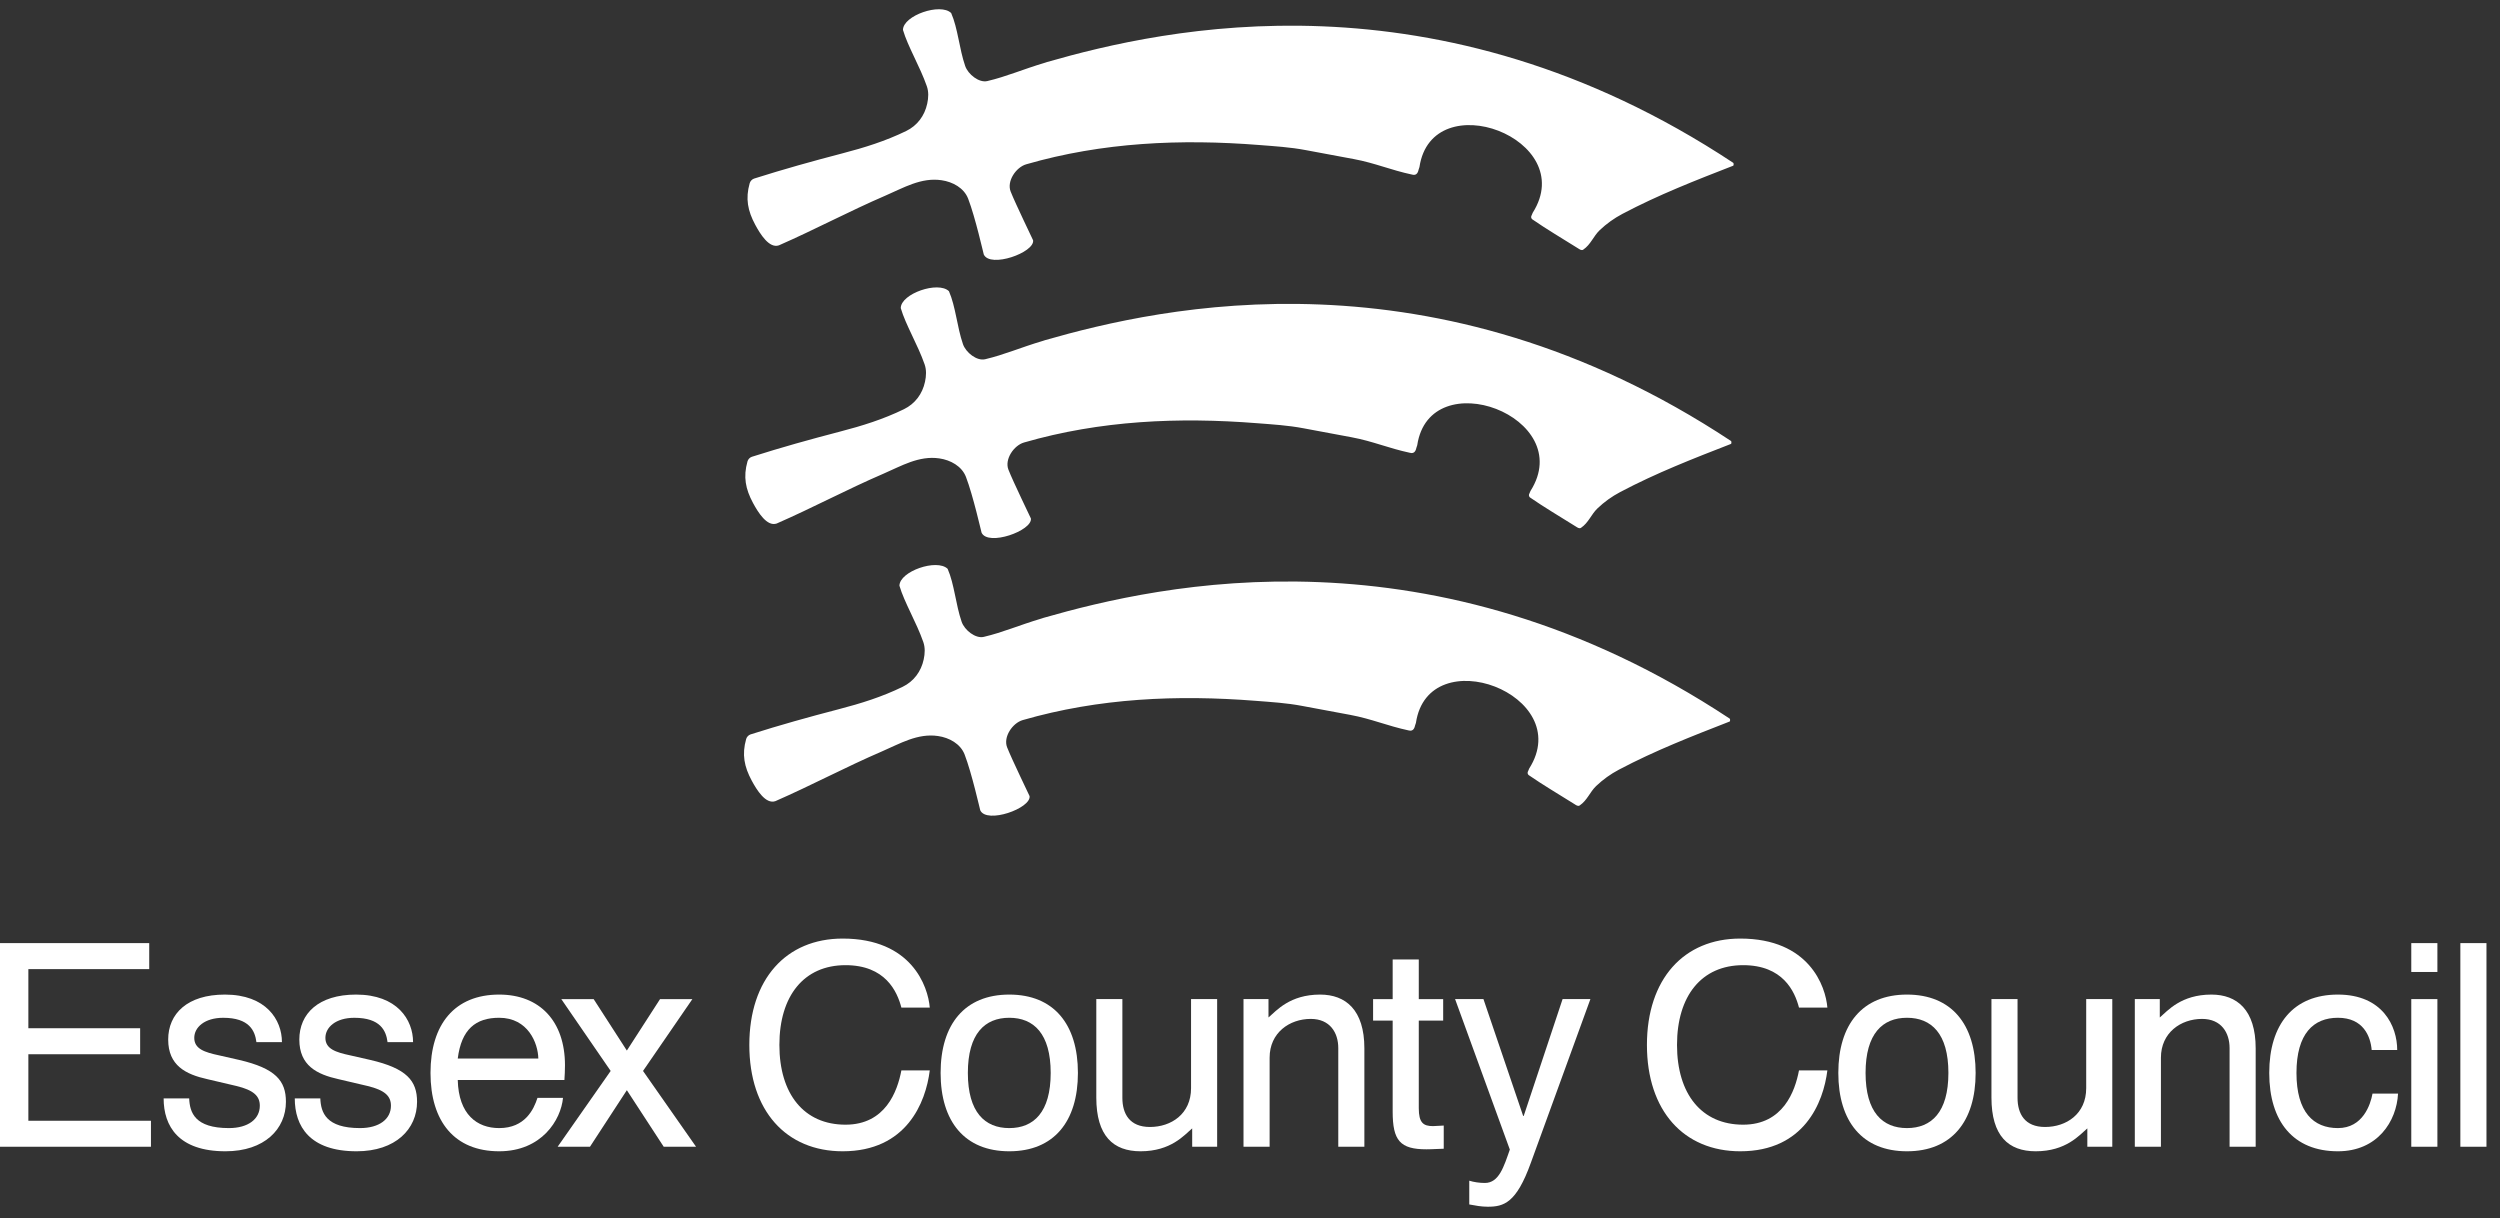 <svg width="119" height="58" viewBox="0 0 119 58" fill="none" xmlns="http://www.w3.org/2000/svg">
<rect x="0" y="0" width="119" height="58" fill="#333333" stroke="none"/>
<path d="M0 44.892L0 54.585H7.185V53.348H1.35L1.35 50.182H6.671V48.944H1.35L1.35 46.13H7.103V44.892H0Z" fill="white"/>
<path d="M49.584 29.439C48.491 29.764 47.741 30.101 46.828 30.315C46.434 30.408 45.912 29.996 45.774 29.596C45.49 28.771 45.429 27.811 45.108 27.077C44.599 26.579 42.818 27.195 42.813 27.881C43.044 28.672 43.621 29.619 43.949 30.56C44.042 30.829 44.028 31.109 43.969 31.385C43.845 31.967 43.493 32.437 42.964 32.693C41.98 33.172 40.985 33.483 39.915 33.761C38.48 34.135 37.128 34.512 35.728 34.957C35.627 34.989 35.545 35.08 35.517 35.178C35.309 35.914 35.425 36.492 35.78 37.154C36.022 37.604 36.447 38.292 36.907 38.135C38.639 37.377 40.239 36.518 41.988 35.764C42.837 35.398 43.678 34.892 44.651 35.035C45.181 35.112 45.717 35.401 45.916 35.915C46.256 36.796 46.649 38.546 46.66 38.57C46.966 39.231 49.086 38.475 49.008 37.895C49.005 37.877 48.166 36.152 47.938 35.571C47.747 35.083 48.191 34.419 48.682 34.276C52.315 33.227 56.039 33.065 59.778 33.36C60.518 33.418 61.235 33.459 61.99 33.603C62.775 33.751 63.49 33.883 64.275 34.029C65.302 34.222 66.013 34.545 67.054 34.769C67.286 34.834 67.338 34.62 67.36 34.524L67.398 34.41C67.995 30.423 75.023 33.061 72.79 36.582C72.79 36.582 72.753 36.678 72.74 36.701C72.674 36.818 72.762 36.892 72.762 36.892C73.459 37.373 74.149 37.777 74.961 38.286C75.017 38.322 75.114 38.394 75.193 38.34C75.554 38.095 75.677 37.701 75.975 37.416C76.303 37.104 76.659 36.848 77.062 36.635C78.796 35.72 80.534 35.046 82.335 34.343C82.355 34.336 82.362 34.225 82.335 34.207C68.21 24.869 55.215 27.82 49.68 29.407L49.584 29.439Z" fill="white"/>
<path d="M11.381 50.452C13.123 50.856 13.61 51.448 13.61 52.445C13.61 53.738 12.597 54.801 10.733 54.801C8.491 54.801 7.789 53.603 7.789 52.283H9.005C9.032 52.957 9.274 53.697 10.895 53.697C11.814 53.697 12.367 53.266 12.367 52.633C12.367 52.176 12.083 51.893 11.246 51.691L9.869 51.368C8.842 51.139 8.006 50.721 8.006 49.482C8.006 48.258 8.91 47.342 10.706 47.342C12.664 47.342 13.42 48.541 13.42 49.604H12.205C12.137 49.065 11.868 48.447 10.625 48.447C9.734 48.447 9.247 48.904 9.247 49.402C9.247 49.927 9.734 50.088 10.436 50.237L11.381 50.452Z" fill="white"/>
<path d="M17.623 50.452C19.366 50.856 19.852 51.448 19.852 52.445C19.852 53.738 18.839 54.801 16.976 54.801C14.733 54.801 14.031 53.603 14.031 52.283H15.247C15.274 52.957 15.517 53.697 17.137 53.697C18.056 53.697 18.609 53.266 18.609 52.633C18.609 52.176 18.326 51.893 17.488 51.691L16.111 51.368C15.084 51.139 14.248 50.721 14.248 49.482C14.248 48.258 15.152 47.342 16.949 47.342C18.906 47.342 19.662 48.541 19.662 49.604H18.447C18.38 49.065 18.11 48.447 16.867 48.447C15.976 48.447 15.489 48.904 15.489 49.402C15.489 49.927 15.976 50.088 16.678 50.237L17.623 50.452Z" fill="white"/>
<path d="M25.624 50.385C25.611 49.658 25.137 48.446 23.761 48.446C22.639 48.446 21.964 48.998 21.789 50.385H25.624ZM26.799 52.257C26.704 53.306 25.786 54.801 23.761 54.801C21.64 54.801 20.492 53.387 20.492 51.072C20.492 48.756 21.64 47.342 23.761 47.342C25.691 47.342 26.893 48.608 26.893 50.708C26.893 50.951 26.88 51.193 26.866 51.408H21.789C21.829 53.05 22.706 53.697 23.761 53.697C24.989 53.697 25.408 52.809 25.584 52.257H26.799Z" fill="white"/>
<path d="M29.068 50.977L26.718 47.558H28.258L29.838 50.007L31.418 47.558H32.957L30.608 50.977L33.133 54.586H31.593L29.838 51.893L28.082 54.586H26.543L29.068 50.977Z" fill="white"/>
<path d="M44.257 50.95C44.067 52.485 43.149 54.801 40.111 54.801C37.423 54.801 35.668 52.876 35.668 49.739C35.668 46.602 37.423 44.676 40.111 44.676C43.392 44.676 44.175 46.952 44.257 47.962H42.906C42.703 47.181 42.136 45.942 40.246 45.942C38.274 45.942 37.099 47.396 37.099 49.739C37.099 52.081 38.274 53.535 40.246 53.535C42.15 53.535 42.717 51.946 42.906 50.95H44.257Z" fill="white"/>
<path d="M44.773 51.072C44.773 48.756 45.922 47.342 48.042 47.342C50.162 47.342 51.309 48.756 51.309 51.072C51.309 53.387 50.162 54.801 48.042 54.801C45.922 54.801 44.773 53.387 44.773 51.072ZM48.042 53.697C49.203 53.697 50.013 52.943 50.013 51.072C50.013 49.2 49.203 48.446 48.042 48.446C46.88 48.446 46.07 49.2 46.07 51.072C46.07 52.943 46.88 53.697 48.042 53.697Z" fill="white"/>
<path d="M56.748 53.711C56.37 54.033 55.735 54.801 54.29 54.801C52.994 54.801 52.184 54.074 52.184 52.243V47.557H53.425V52.257C53.425 53.011 53.763 53.644 54.736 53.644C55.749 53.644 56.694 53.024 56.694 51.799V47.557H57.936V54.585H56.748V53.711Z" fill="white"/>
<path d="M59.191 47.557H60.38V48.432C60.758 48.109 61.393 47.342 62.838 47.342C64.053 47.342 64.944 48.069 64.944 49.9V54.585H63.702V49.887C63.702 49.159 63.31 48.5 62.392 48.5C61.379 48.5 60.434 49.159 60.434 50.344V54.585H59.191V47.557Z" fill="white"/>
<path d="M68.722 54.68C68.519 54.68 68.222 54.707 67.899 54.707C66.642 54.707 66.291 54.289 66.291 52.916V48.581H65.359V47.558H66.291V45.672H67.534V47.558H68.695V48.581H67.534V52.754C67.534 53.441 67.749 53.603 68.209 53.603C68.357 53.603 68.601 53.576 68.722 53.576V54.68Z" fill="white"/>
<path d="M72.867 55.353C72.178 57.265 71.584 57.44 70.814 57.44C70.517 57.44 70.221 57.386 69.937 57.332V56.201C70.152 56.269 70.423 56.309 70.68 56.309C71.355 56.309 71.584 55.528 71.868 54.72L69.262 47.557H70.612L72.502 53.118H72.529L74.379 47.557H75.703L72.867 55.353Z" fill="white"/>
<path d="M86.983 50.95C86.794 52.485 85.876 54.801 82.837 54.801C80.15 54.801 78.394 52.876 78.394 49.739C78.394 46.602 80.15 44.676 82.837 44.676C86.119 44.676 86.902 46.952 86.983 47.962H85.632C85.43 47.181 84.863 45.942 82.973 45.942C81.001 45.942 79.826 47.396 79.826 49.739C79.826 52.081 81.001 53.535 82.973 53.535C84.876 53.535 85.444 51.946 85.632 50.95H86.983Z" fill="white"/>
<path d="M87.504 51.072C87.504 48.756 88.652 47.342 90.772 47.342C92.892 47.342 94.04 48.756 94.04 51.072C94.04 53.387 92.892 54.801 90.772 54.801C88.652 54.801 87.504 53.387 87.504 51.072ZM90.772 53.697C91.934 53.697 92.744 52.943 92.744 51.072C92.744 49.2 91.934 48.446 90.772 48.446C89.611 48.446 88.801 49.2 88.801 51.072C88.801 52.943 89.611 53.697 90.772 53.697Z" fill="white"/>
<path d="M99.357 53.711C98.979 54.033 98.344 54.801 96.899 54.801C95.603 54.801 94.793 54.074 94.793 52.243V47.557H96.035V52.257C96.035 53.011 96.373 53.644 97.345 53.644C98.358 53.644 99.303 53.024 99.303 51.799V47.557H100.545V54.585H99.357V53.711Z" fill="white"/>
<path d="M101.617 47.557H102.806V48.432C103.184 48.109 103.818 47.342 105.264 47.342C106.479 47.342 107.37 48.069 107.37 49.9V54.585H106.128V49.887C106.128 49.159 105.736 48.5 104.817 48.5C103.804 48.5 102.86 49.159 102.86 50.344V54.585H101.617V47.557Z" fill="white"/>
<path d="M114.147 52.054C114.08 53.374 113.174 54.801 111.284 54.801C109.164 54.801 108.016 53.387 108.016 51.072C108.016 48.756 109.164 47.342 111.284 47.342C113.418 47.342 114.107 48.85 114.107 49.981H112.892C112.837 49.335 112.499 48.446 111.284 48.446C110.123 48.446 109.312 49.2 109.312 51.072C109.312 52.943 110.123 53.697 111.284 53.697C112.472 53.697 112.837 52.579 112.932 52.054H114.147Z" fill="white"/>
<path d="M114.777 47.557H116.02V54.585H114.777V47.557Z" fill="white"/>
<path d="M114.777 44.892H116.02V46.266H114.777V44.892Z" fill="white"/>
<path d="M117.113 44.892H118.356V54.585H117.113V44.892Z" fill="white"/>
<path d="M49.647 16.224C48.553 16.549 47.804 16.886 46.891 17.1C46.497 17.193 45.975 16.781 45.837 16.381C45.553 15.556 45.491 14.596 45.17 13.862C44.661 13.363 42.88 13.98 42.876 14.665C43.106 15.458 43.684 16.404 44.012 17.345C44.105 17.614 44.09 17.894 44.031 18.17C43.907 18.752 43.555 19.221 43.027 19.478C42.043 19.957 41.048 20.268 39.978 20.546C38.543 20.92 37.19 21.297 35.791 21.742C35.689 21.774 35.608 21.865 35.58 21.963C35.372 22.699 35.487 23.277 35.842 23.939C36.084 24.389 36.51 25.077 36.969 24.92C38.702 24.162 40.302 23.303 42.05 22.549C42.9 22.183 43.74 21.677 44.714 21.82C45.243 21.897 45.78 22.186 45.979 22.7C46.318 23.581 46.712 25.331 46.723 25.355C47.029 26.016 49.148 25.26 49.071 24.68C49.068 24.662 48.228 22.937 48.001 22.356C47.809 21.868 48.254 21.204 48.745 21.062C52.377 20.012 56.102 19.85 59.841 20.145C60.58 20.203 61.297 20.244 62.052 20.387C62.837 20.536 63.553 20.668 64.338 20.814C65.365 21.007 66.076 21.331 67.117 21.554C67.348 21.619 67.401 21.405 67.422 21.309L67.46 21.194C68.058 17.208 75.085 19.846 72.853 23.367C72.853 23.367 72.815 23.463 72.802 23.486C72.737 23.603 72.825 23.677 72.825 23.677C73.522 24.158 74.212 24.562 75.024 25.071C75.08 25.107 75.176 25.179 75.255 25.125C75.617 24.88 75.74 24.486 76.038 24.201C76.365 23.889 76.721 23.633 77.124 23.42C78.858 22.505 80.596 21.831 82.398 21.129C82.418 21.121 82.425 21.01 82.397 20.992C68.272 11.654 55.278 14.605 49.743 16.192L49.647 16.224Z" fill="white"/>
<path d="M49.752 2.982C48.659 3.308 47.909 3.645 46.996 3.859C46.602 3.952 46.08 3.54 45.942 3.139C45.658 2.315 45.597 1.354 45.276 0.621C44.767 0.123 42.986 0.739 42.981 1.424C43.212 2.216 43.789 3.163 44.117 4.104C44.211 4.373 44.196 4.653 44.137 4.928C44.013 5.511 43.661 5.98 43.132 6.237C42.148 6.715 41.153 7.026 40.083 7.304C38.648 7.679 37.296 8.056 35.896 8.5C35.795 8.533 35.713 8.623 35.685 8.722C35.477 9.457 35.593 10.035 35.948 10.697C36.19 11.148 36.615 11.835 37.075 11.679C38.807 10.92 40.407 10.061 42.156 9.307C43.005 8.942 43.846 8.435 44.819 8.579C45.349 8.656 45.885 8.944 46.084 9.458C46.424 10.34 46.817 12.089 46.828 12.114C47.134 12.774 49.254 12.019 49.176 11.439C49.173 11.42 48.334 9.695 48.106 9.115C47.915 8.626 48.359 7.962 48.85 7.82C52.483 6.77 56.207 6.608 59.946 6.903C60.686 6.962 61.403 7.003 62.158 7.146C62.943 7.294 63.658 7.426 64.443 7.572C65.47 7.765 66.181 8.089 67.222 8.312C67.454 8.378 67.506 8.163 67.528 8.068L67.566 7.952C68.163 3.967 75.191 6.604 72.958 10.126C72.958 10.126 72.921 10.221 72.908 10.245C72.842 10.362 72.93 10.435 72.93 10.435C73.627 10.917 74.317 11.321 75.129 11.83C75.185 11.865 75.282 11.938 75.361 11.884C75.722 11.639 75.845 11.244 76.143 10.959C76.471 10.648 76.827 10.392 77.23 10.179C78.963 9.264 80.702 8.59 82.503 7.887C82.523 7.88 82.531 7.769 82.502 7.75C68.378 -1.588 55.383 1.363 49.848 2.95L49.752 2.982Z" fill="white"/>
</svg>

